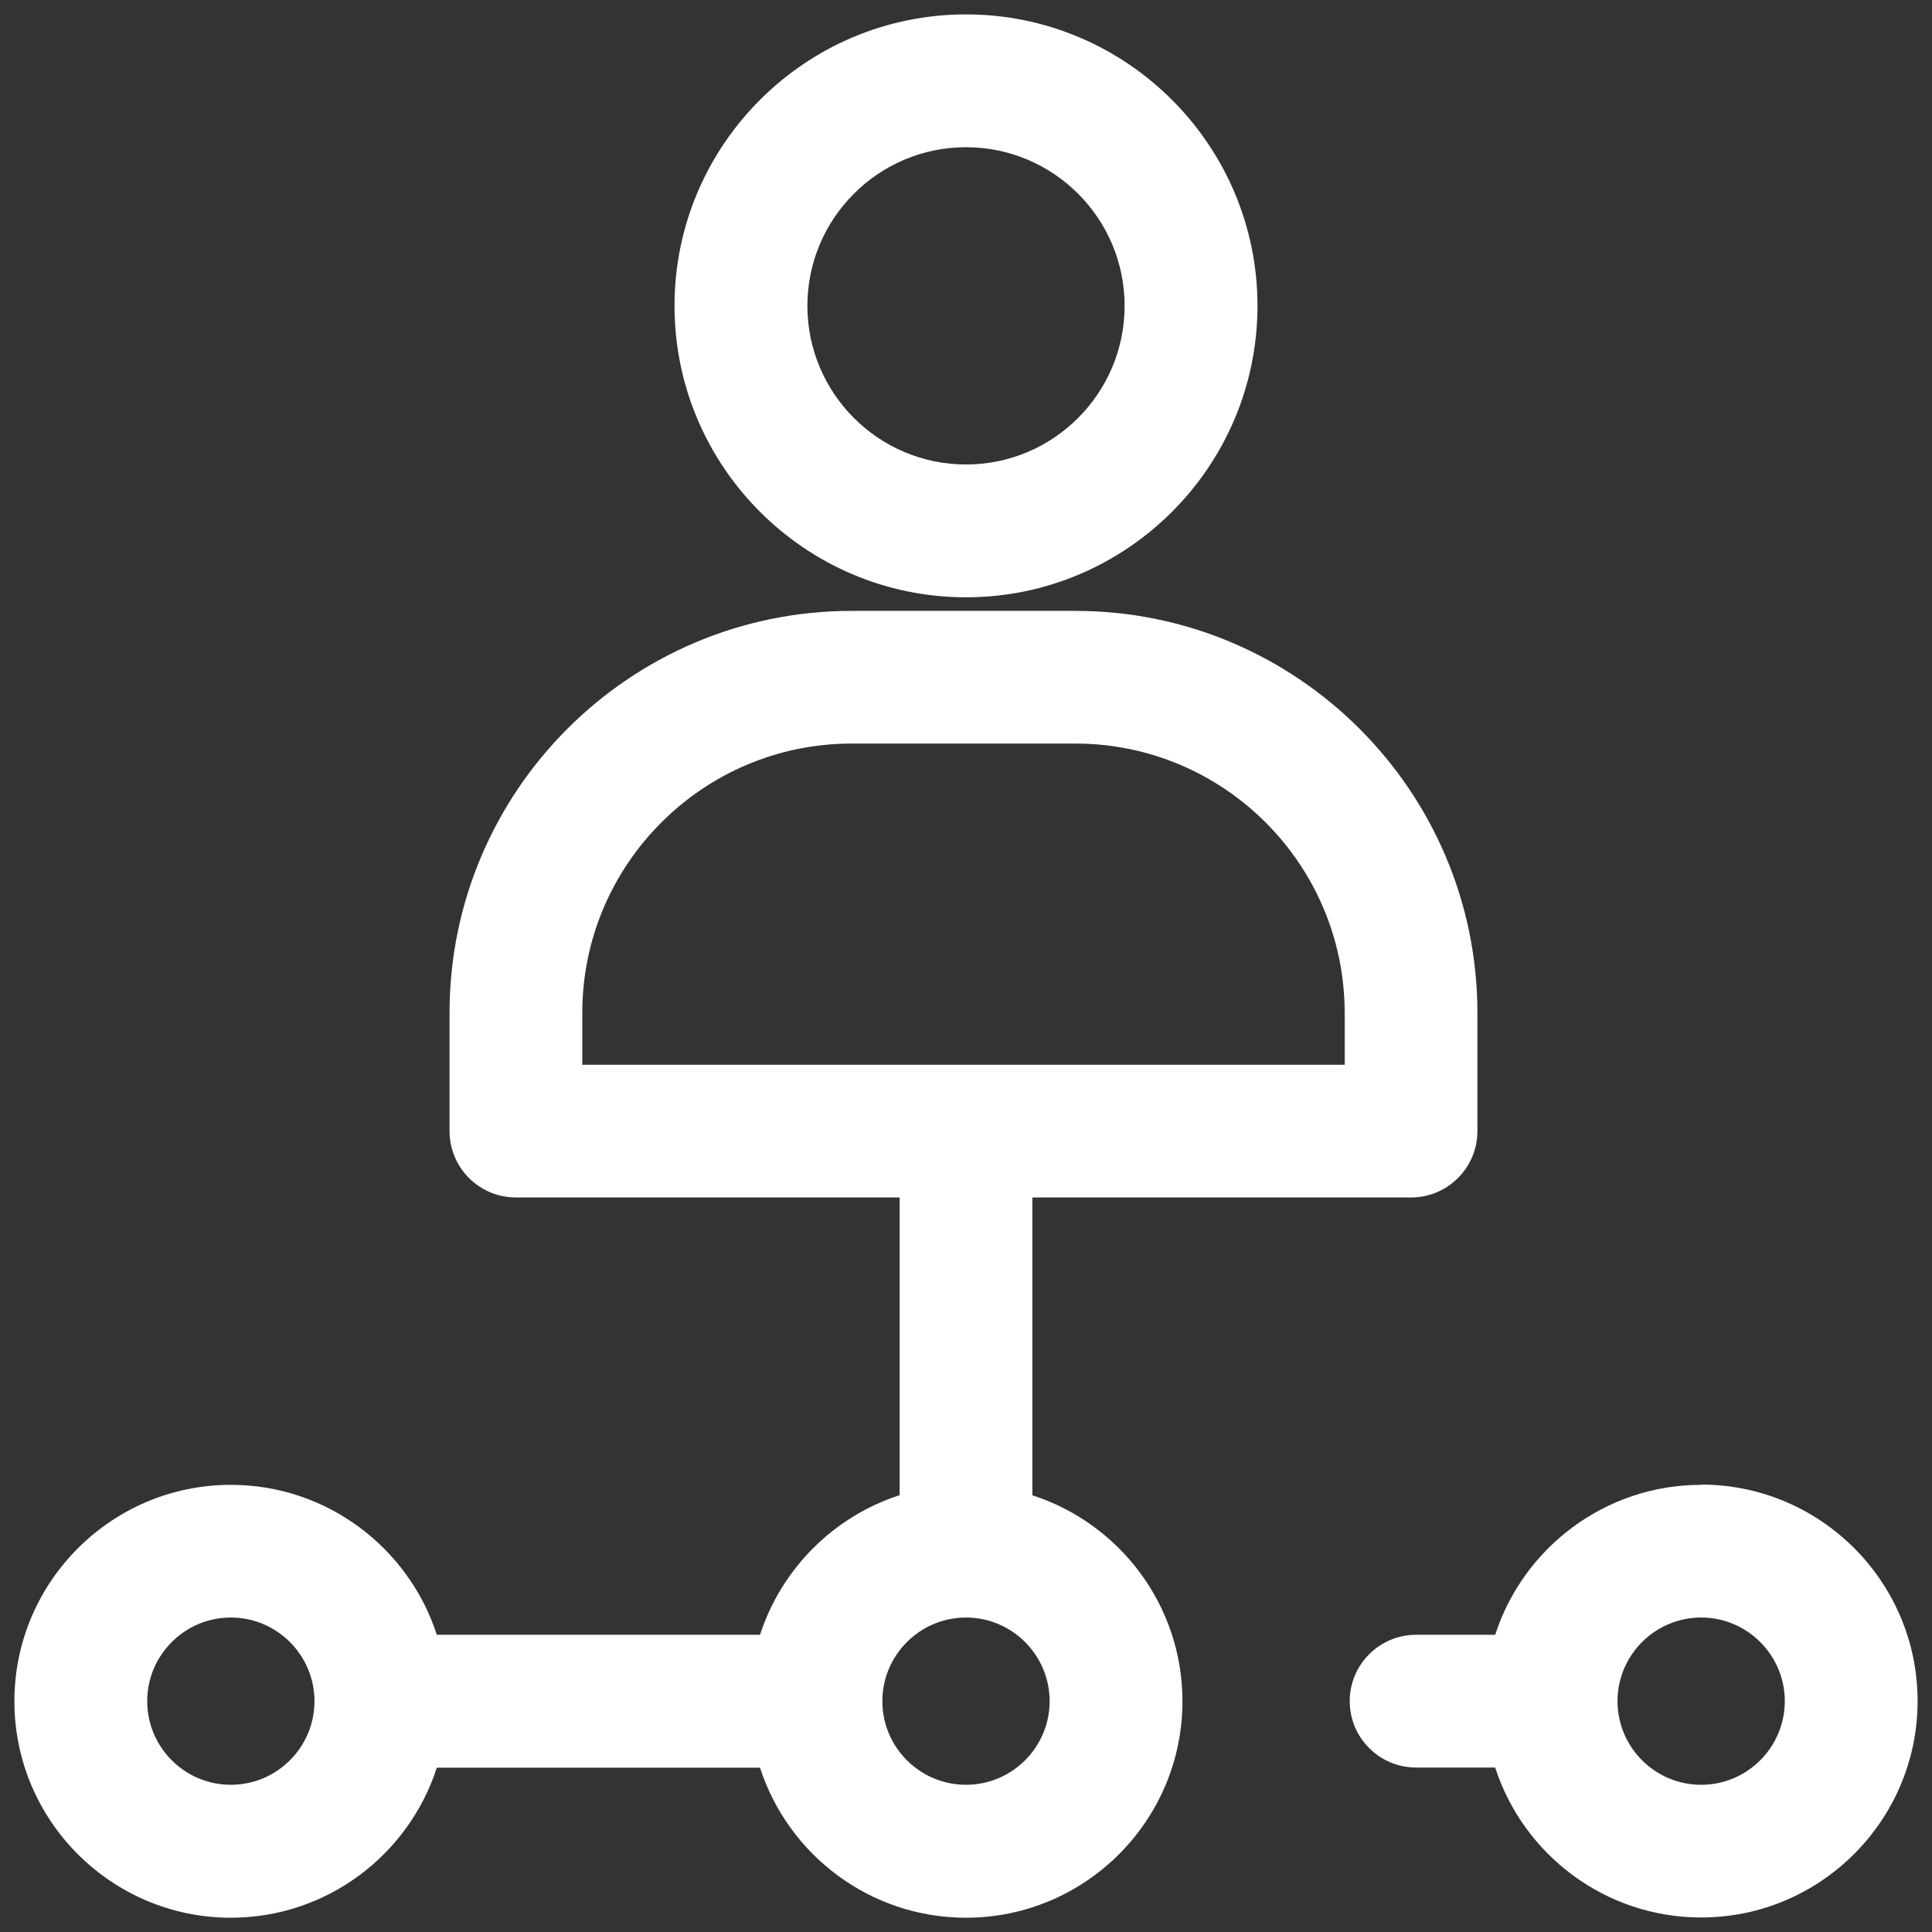 <svg width="31" height="31" viewBox="0 0 31 31" fill="none" xmlns="http://www.w3.org/2000/svg">
<rect x="0" y="0" width="31" height="31" fill="#333333" stroke="none"/>
<path d="M16.565 23.991V19.214H22.641C23.229 19.214 23.706 18.737 23.706 18.149V16.253C23.706 12.695 20.812 9.802 17.255 9.802H13.664C10.107 9.802 7.213 12.695 7.213 16.253V18.149C7.213 18.737 7.69 19.214 8.278 19.214H14.435V23.991C13.376 24.333 12.539 25.172 12.195 26.231H7.009C6.558 24.837 5.247 23.825 3.704 23.825C1.789 23.825 0.231 25.383 0.231 27.298C0.231 29.213 1.789 30.771 3.704 30.771C5.247 30.771 6.558 29.759 7.009 28.364H12.195C12.646 29.759 13.957 30.771 15.5 30.771C17.415 30.771 18.973 29.213 18.973 27.298C18.973 25.754 17.961 24.444 16.566 23.993L16.565 23.991ZM9.343 16.253C9.343 13.871 11.281 11.931 13.664 11.931H17.255C19.637 11.931 21.576 13.869 21.576 16.253V17.085H15.503C15.503 17.085 15.502 17.085 15.5 17.085C15.498 17.085 15.498 17.085 15.497 17.085H9.343V16.253ZM3.704 28.638C2.964 28.638 2.362 28.036 2.362 27.296C2.362 26.557 2.964 25.954 3.704 25.954C4.443 25.954 5.046 26.557 5.046 27.296C5.046 28.036 4.443 28.638 3.704 28.638ZM15.5 28.638C14.761 28.638 14.158 28.036 14.158 27.296C14.158 26.557 14.761 25.954 15.5 25.954C16.239 25.954 16.842 26.557 16.842 27.296C16.842 28.036 16.239 28.638 15.5 28.638Z" fill="white"/>
<path d="M27.296 23.825C25.753 23.825 24.442 24.837 23.991 26.231H22.722C22.134 26.231 21.657 26.708 21.657 27.296C21.657 27.884 22.134 28.361 22.722 28.361H23.991C24.442 29.756 25.753 30.767 27.296 30.767C29.211 30.767 30.769 29.209 30.769 27.294C30.769 25.38 29.211 23.821 27.296 23.821V23.825ZM27.296 28.638C26.556 28.638 25.954 28.036 25.954 27.296C25.954 26.556 26.556 25.954 27.296 25.954C28.035 25.954 28.638 26.556 28.638 27.296C28.638 28.036 28.035 28.638 27.296 28.638Z" fill="white"/>
<path d="M15.5 9.584C18.078 9.584 20.177 7.486 20.177 4.907C20.177 2.329 18.078 0.231 15.5 0.231C12.922 0.231 10.823 2.329 10.823 4.907C10.823 7.486 12.922 9.584 15.5 9.584ZM15.5 2.362C16.903 2.362 18.045 3.504 18.045 4.907C18.045 6.311 16.903 7.453 15.5 7.453C14.097 7.453 12.955 6.311 12.955 4.907C12.955 3.504 14.097 2.362 15.5 2.362Z" fill="white"/>
</svg>

